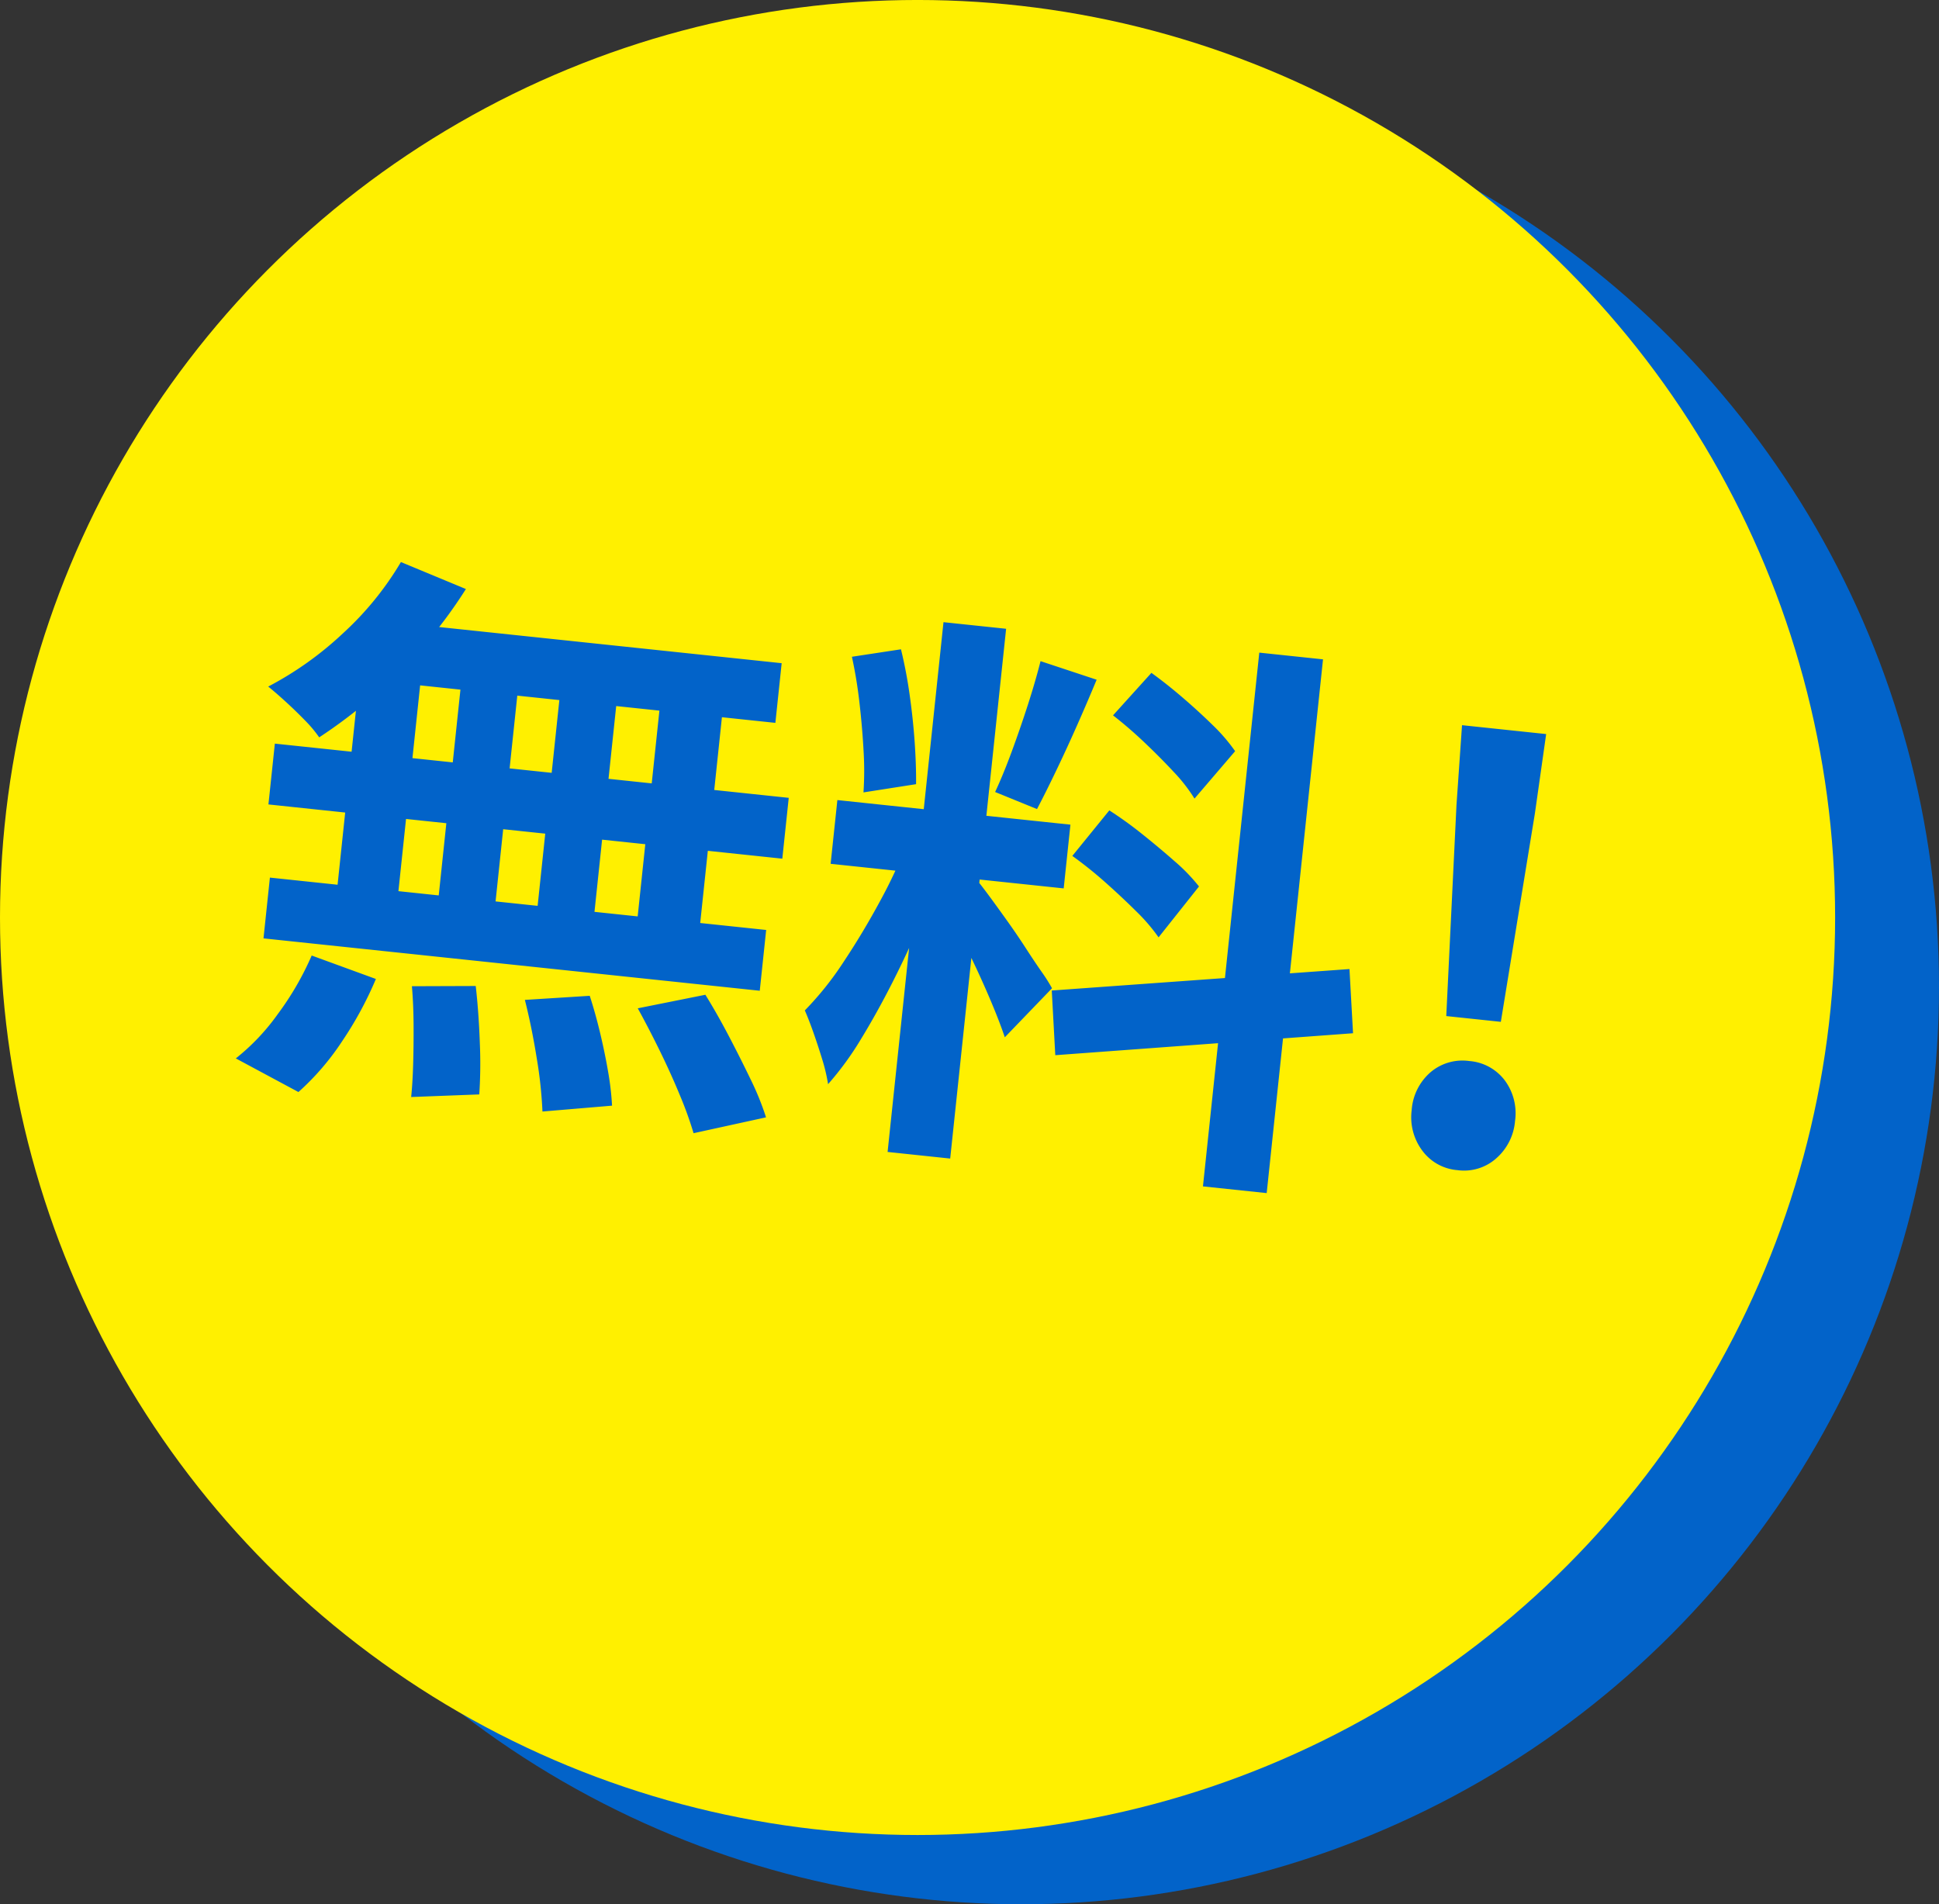 <svg xmlns="http://www.w3.org/2000/svg" width="112" height="110" viewBox="0 0 112 110"><rect x="0" y="0" width="112" height="110" fill="#333333" stroke="none"/><g transform="translate(0 -.457)"><circle data-name="楕円形 38" cx="53" cy="53" r="53" transform="translate(6 4.456)" fill="#0263c9"/><circle data-name="楕円形 39" cx="53" cy="53" r="53" transform="translate(0 .456)" fill="#fff000"/><path data-name="パス 1155" d="m23.158 32.924 3.753 1.558a27.073 27.073 0 0 1-2.475 3.324 28.269 28.269 0 0 1-2.95 2.94 28.715 28.715 0 0 1-3.049 2.304 7.304 7.304 0 0 0-.825-.984q-.54-.555-1.115-1.08t-1.004-.87a19.503 19.503 0 0 0 4.308-3.067 18.01 18.01 0 0 0 3.357-4.125Zm-.63 3.454 22.623 2.388-.364 3.447-23.575-2.488Zm-6.652 7.034 29.683 3.132-.371 3.514-29.683-3.133Zm-.286 7.739 28.665 3.025-.37 3.511-28.665-3.025Zm11.241-13.09 3.284.346-1.684 15.956-3.283-.346Zm-5.844-.617 3.516.371-1.687 15.989-3.514-.371Zm11.558 1.22 3.283.346L34.141 55l-3.284-.347Zm5.779.61 3.611.38-1.687 15.99-3.612-.382ZM23.793 57.426l3.686-.013q.173 1.512.236 3.278a26.957 26.957 0 0 1-.032 2.985l-3.934.15q.083-.789.115-1.881t.025-2.288q-.007-1.192-.096-2.23Zm6.523.79 3.748-.236q.326.997.602 2.155t.461 2.24a16.309 16.309 0 0 1 .226 1.95l-4.02.339a24.741 24.741 0 0 0-.326-3.053q-.292-1.827-.69-3.397Zm6.523.486 3.905-.783q.681 1.101 1.344 2.366t1.263 2.508A16.157 16.157 0 0 1 44.247 65l-4.185.916a21.552 21.552 0 0 0-.783-2.174q-.516-1.253-1.157-2.563t-1.283-2.476Zm-18.835-3.049 3.708 1.354a20.927 20.927 0 0 1-1.938 3.579 14.915 14.915 0 0 1-2.536 2.952l-3.618-1.943a12.489 12.489 0 0 0 2.429-2.565 17 17 0 0 0 1.955-3.377Zm36.494-19.256 3.617.381-3.23 30.603-3.616-.382Zm-6.13 10.276 13.462 1.42-.389 3.682-13.462-1.42Zm4.063 2.388 2.086 1.315q-.6 1.597-1.35 3.36t-1.631 3.497q-.88 1.733-1.804 3.246a17.763 17.763 0 0 1-1.901 2.605 10.294 10.294 0 0 0-.332-1.414q-.235-.77-.502-1.532t-.509-1.315a18.184 18.184 0 0 0 2.238-2.8q1.125-1.692 2.116-3.528a28.252 28.252 0 0 0 1.59-3.434Zm4.1 2.358q.236.29.686.902t1 1.384q.55.772 1.045 1.538t.921 1.375a10.205 10.205 0 0 1 .584.925l-2.728 2.833q-.252-.757-.675-1.781t-.934-2.124q-.515-1.1-1.008-2.084t-.86-1.615Zm-7.323-13.024 2.834-.431a26.554 26.554 0 0 1 .502 2.638q.2 1.416.291 2.753t.079 2.4l-3.038.475a19.028 19.028 0 0 0 .005-2.406q-.073-1.351-.238-2.78a26.477 26.477 0 0 0-.435-2.65Zm10.896.253 3.24 1.073q-.54 1.304-1.145 2.668T60.994 45q-.596 1.245-1.095 2.193l-2.419-.986q.472-1.013.961-2.34t.934-2.706q.443-1.38.729-2.513Zm12.635-.492 3.681.388-3.253 30.832-3.682-.388ZM60.752 57.674l17.196-1.24.206 3.708-17.199 1.268ZM64.29 41.78l2.218-2.455q.864.622 1.792 1.418t1.757 1.608a10.286 10.286 0 0 1 1.286 1.497l-2.347 2.74a9.48 9.48 0 0 0-1.214-1.556q-.79-.847-1.696-1.706T64.29 41.78Zm-2.351 8.119 2.137-2.63a22.292 22.292 0 0 1 1.913 1.38q.98.784 1.86 1.558a10.458 10.458 0 0 1 1.407 1.456l-2.335 2.94a10.553 10.553 0 0 0-1.301-1.514q-.842-.835-1.798-1.684a23.103 23.103 0 0 0-1.883-1.506Zm21.6 9.251.59-12.189.32-4.614 4.86.513-.65 4.58-1.968 12.043Zm.654 8.9a2.793 2.793 0 0 1-2.053-1.146 3.215 3.215 0 0 1-.599-2.32 3.185 3.185 0 0 1 1.076-2.178 2.842 2.842 0 0 1 2.242-.66 2.842 2.842 0 0 1 2.056 1.114 3.185 3.185 0 0 1 .596 2.354 3.215 3.215 0 0 1-1.073 2.144 2.793 2.793 0 0 1-2.245.693Z" fill="#0263c9"/></g></svg>
